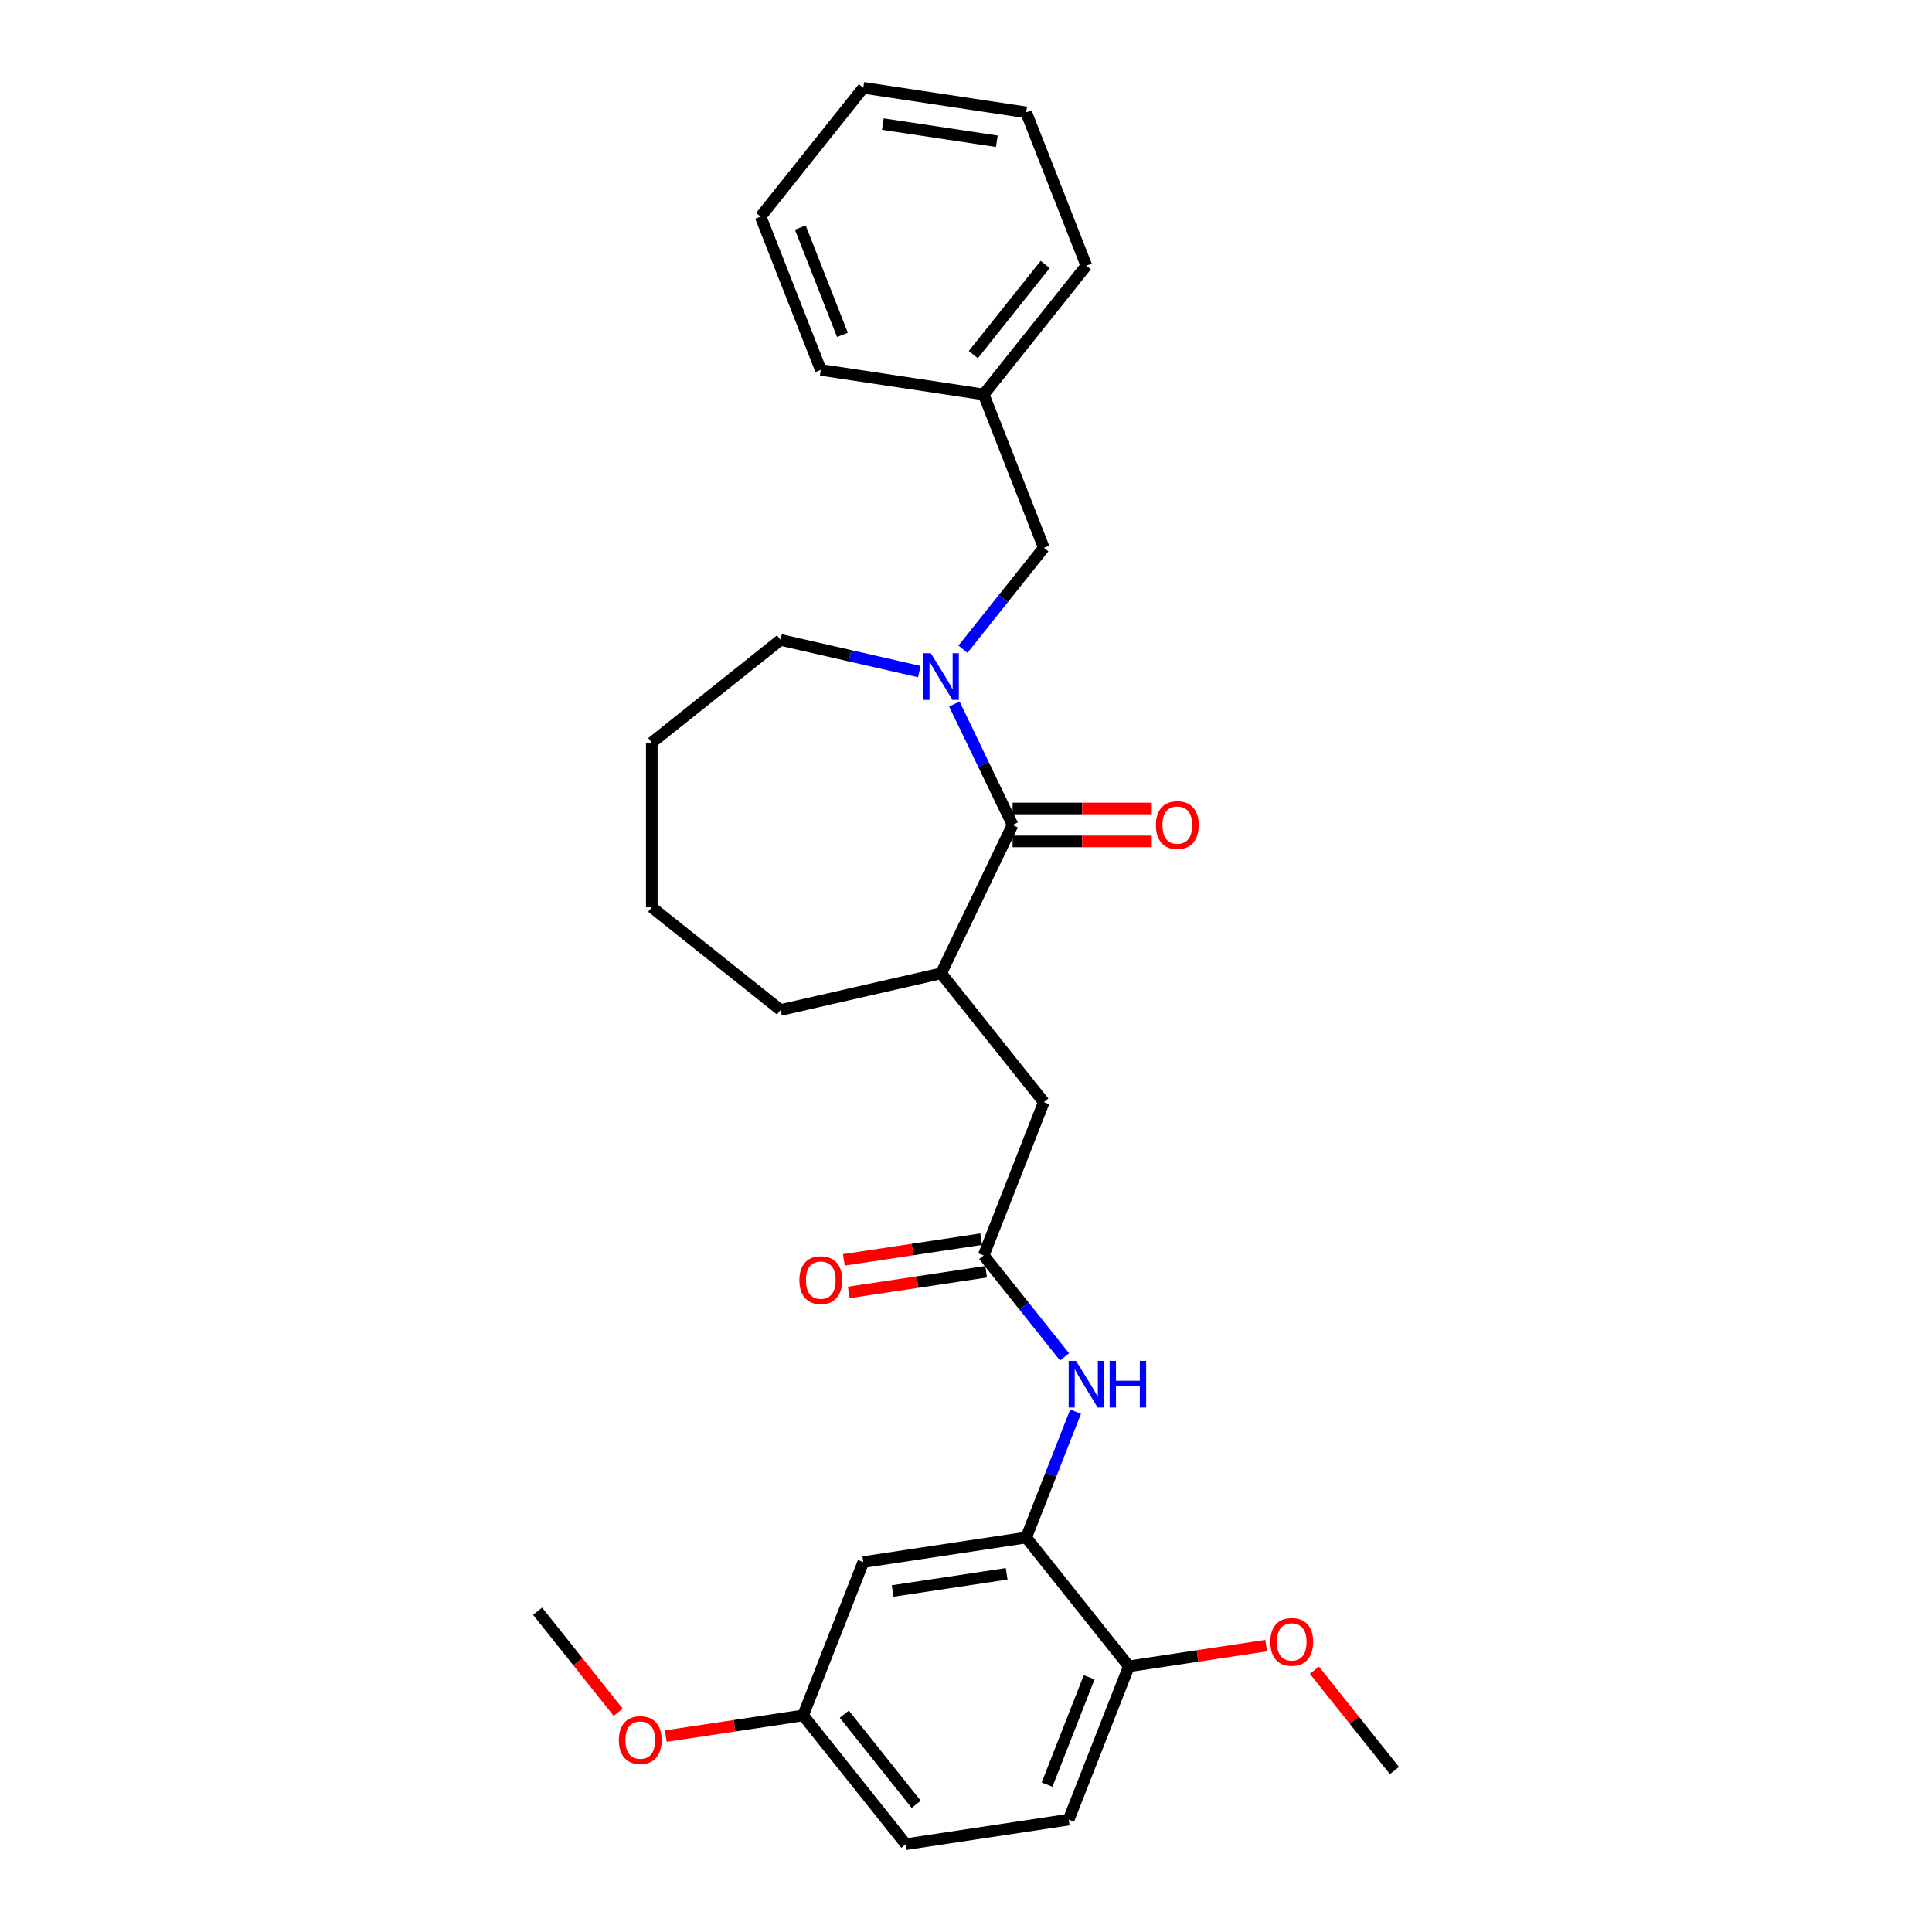 <?xml version='1.0' encoding='iso-8859-1'?>
<svg version='1.1' baseProfile='full'
              xmlns='http://www.w3.org/2000/svg'
                      xmlns:rdkit='http://www.rdkit.org/xml'
                      xmlns:xlink='http://www.w3.org/1999/xlink'
                  xml:space='preserve'
width='1000px' height='1000px' viewBox='0 0 1000 1000'>
<!-- END OF HEADER -->
<rect style='opacity:1.0;fill:#FFFFFF;stroke:none' width='1000' height='1000' x='0' y='0'> </rect>
<path class='bond-0' d='M 493.97,364.388 L 509.045,395.691' style='fill:none;fill-rule:evenodd;stroke:#0000FF;stroke-width:6px;stroke-linecap:butt;stroke-linejoin:miter;stroke-opacity:1' />
<path class='bond-0' d='M 509.045,395.691 L 524.12,426.994' style='fill:none;fill-rule:evenodd;stroke:#000000;stroke-width:6px;stroke-linecap:butt;stroke-linejoin:miter;stroke-opacity:1' />
<path class='bond-6' d='M 498.418,336.031 L 519.351,309.781' style='fill:none;fill-rule:evenodd;stroke:#0000FF;stroke-width:6px;stroke-linecap:butt;stroke-linejoin:miter;stroke-opacity:1' />
<path class='bond-6' d='M 519.351,309.781 L 540.284,283.532' style='fill:none;fill-rule:evenodd;stroke:#000000;stroke-width:6px;stroke-linecap:butt;stroke-linejoin:miter;stroke-opacity:1' />
<path class='bond-13' d='M 475.843,347.608 L 439.93,339.411' style='fill:none;fill-rule:evenodd;stroke:#0000FF;stroke-width:6px;stroke-linecap:butt;stroke-linejoin:miter;stroke-opacity:1' />
<path class='bond-13' d='M 439.93,339.411 L 404.016,331.214' style='fill:none;fill-rule:evenodd;stroke:#000000;stroke-width:6px;stroke-linecap:butt;stroke-linejoin:miter;stroke-opacity:1' />
<path class='bond-4' d='M 524.12,426.994 L 487.131,503.804' style='fill:none;fill-rule:evenodd;stroke:#000000;stroke-width:6px;stroke-linecap:butt;stroke-linejoin:miter;stroke-opacity:1' />
<path class='bond-9' d='M 524.12,435.519 L 560.139,435.519' style='fill:none;fill-rule:evenodd;stroke:#000000;stroke-width:6px;stroke-linecap:butt;stroke-linejoin:miter;stroke-opacity:1' />
<path class='bond-9' d='M 560.139,435.519 L 596.158,435.519' style='fill:none;fill-rule:evenodd;stroke:#FF0000;stroke-width:6px;stroke-linecap:butt;stroke-linejoin:miter;stroke-opacity:1' />
<path class='bond-9' d='M 524.12,418.469 L 560.139,418.469' style='fill:none;fill-rule:evenodd;stroke:#000000;stroke-width:6px;stroke-linecap:butt;stroke-linejoin:miter;stroke-opacity:1' />
<path class='bond-9' d='M 560.139,418.469 L 596.158,418.469' style='fill:none;fill-rule:evenodd;stroke:#FF0000;stroke-width:6px;stroke-linecap:butt;stroke-linejoin:miter;stroke-opacity:1' />
<path class='bond-1' d='M 531.146,795.827 L 543.932,763.249' style='fill:none;fill-rule:evenodd;stroke:#000000;stroke-width:6px;stroke-linecap:butt;stroke-linejoin:miter;stroke-opacity:1' />
<path class='bond-1' d='M 543.932,763.249 L 556.718,730.671' style='fill:none;fill-rule:evenodd;stroke:#0000FF;stroke-width:6px;stroke-linecap:butt;stroke-linejoin:miter;stroke-opacity:1' />
<path class='bond-5' d='M 531.146,795.827 L 446.846,808.534' style='fill:none;fill-rule:evenodd;stroke:#000000;stroke-width:6px;stroke-linecap:butt;stroke-linejoin:miter;stroke-opacity:1' />
<path class='bond-5' d='M 521.042,814.593 L 462.032,823.488' style='fill:none;fill-rule:evenodd;stroke:#000000;stroke-width:6px;stroke-linecap:butt;stroke-linejoin:miter;stroke-opacity:1' />
<path class='bond-8' d='M 531.146,795.827 L 584.3,862.48' style='fill:none;fill-rule:evenodd;stroke:#000000;stroke-width:6px;stroke-linecap:butt;stroke-linejoin:miter;stroke-opacity:1' />
<path class='bond-2' d='M 509.138,649.816 L 540.284,570.456' style='fill:none;fill-rule:evenodd;stroke:#000000;stroke-width:6px;stroke-linecap:butt;stroke-linejoin:miter;stroke-opacity:1' />
<path class='bond-3' d='M 509.138,649.816 L 530.072,676.065' style='fill:none;fill-rule:evenodd;stroke:#000000;stroke-width:6px;stroke-linecap:butt;stroke-linejoin:miter;stroke-opacity:1' />
<path class='bond-3' d='M 530.072,676.065 L 551.005,702.314' style='fill:none;fill-rule:evenodd;stroke:#0000FF;stroke-width:6px;stroke-linecap:butt;stroke-linejoin:miter;stroke-opacity:1' />
<path class='bond-10' d='M 507.868,641.386 L 472.325,646.743' style='fill:none;fill-rule:evenodd;stroke:#000000;stroke-width:6px;stroke-linecap:butt;stroke-linejoin:miter;stroke-opacity:1' />
<path class='bond-10' d='M 472.325,646.743 L 436.782,652.1' style='fill:none;fill-rule:evenodd;stroke:#FF0000;stroke-width:6px;stroke-linecap:butt;stroke-linejoin:miter;stroke-opacity:1' />
<path class='bond-10' d='M 510.409,658.246 L 474.866,663.603' style='fill:none;fill-rule:evenodd;stroke:#000000;stroke-width:6px;stroke-linecap:butt;stroke-linejoin:miter;stroke-opacity:1' />
<path class='bond-10' d='M 474.866,663.603 L 439.323,668.96' style='fill:none;fill-rule:evenodd;stroke:#FF0000;stroke-width:6px;stroke-linecap:butt;stroke-linejoin:miter;stroke-opacity:1' />
<path class='bond-7' d='M 487.131,503.804 L 540.284,570.456' style='fill:none;fill-rule:evenodd;stroke:#000000;stroke-width:6px;stroke-linecap:butt;stroke-linejoin:miter;stroke-opacity:1' />
<path class='bond-18' d='M 487.131,503.804 L 404.016,522.774' style='fill:none;fill-rule:evenodd;stroke:#000000;stroke-width:6px;stroke-linecap:butt;stroke-linejoin:miter;stroke-opacity:1' />
<path class='bond-12' d='M 446.846,808.534 L 415.7,887.893' style='fill:none;fill-rule:evenodd;stroke:#000000;stroke-width:6px;stroke-linecap:butt;stroke-linejoin:miter;stroke-opacity:1' />
<path class='bond-14' d='M 540.284,283.532 L 509.138,204.173' style='fill:none;fill-rule:evenodd;stroke:#000000;stroke-width:6px;stroke-linecap:butt;stroke-linejoin:miter;stroke-opacity:1' />
<path class='bond-11' d='M 584.3,862.48 L 553.154,941.839' style='fill:none;fill-rule:evenodd;stroke:#000000;stroke-width:6px;stroke-linecap:butt;stroke-linejoin:miter;stroke-opacity:1' />
<path class='bond-11' d='M 563.756,868.155 L 541.954,923.706' style='fill:none;fill-rule:evenodd;stroke:#000000;stroke-width:6px;stroke-linecap:butt;stroke-linejoin:miter;stroke-opacity:1' />
<path class='bond-16' d='M 584.3,862.48 L 619.843,857.123' style='fill:none;fill-rule:evenodd;stroke:#000000;stroke-width:6px;stroke-linecap:butt;stroke-linejoin:miter;stroke-opacity:1' />
<path class='bond-16' d='M 619.843,857.123 L 655.386,851.766' style='fill:none;fill-rule:evenodd;stroke:#FF0000;stroke-width:6px;stroke-linecap:butt;stroke-linejoin:miter;stroke-opacity:1' />
<path class='bond-15' d='M 553.154,941.839 L 468.854,954.545' style='fill:none;fill-rule:evenodd;stroke:#000000;stroke-width:6px;stroke-linecap:butt;stroke-linejoin:miter;stroke-opacity:1' />
<path class='bond-17' d='M 415.7,887.893 L 380.157,893.25' style='fill:none;fill-rule:evenodd;stroke:#000000;stroke-width:6px;stroke-linecap:butt;stroke-linejoin:miter;stroke-opacity:1' />
<path class='bond-17' d='M 380.157,893.25 L 344.614,898.607' style='fill:none;fill-rule:evenodd;stroke:#FF0000;stroke-width:6px;stroke-linecap:butt;stroke-linejoin:miter;stroke-opacity:1' />
<path class='bond-30' d='M 415.7,887.893 L 468.854,954.545' style='fill:none;fill-rule:evenodd;stroke:#000000;stroke-width:6px;stroke-linecap:butt;stroke-linejoin:miter;stroke-opacity:1' />
<path class='bond-30' d='M 437.004,887.26 L 474.211,933.917' style='fill:none;fill-rule:evenodd;stroke:#000000;stroke-width:6px;stroke-linecap:butt;stroke-linejoin:miter;stroke-opacity:1' />
<path class='bond-23' d='M 404.016,331.214 L 337.363,384.368' style='fill:none;fill-rule:evenodd;stroke:#000000;stroke-width:6px;stroke-linecap:butt;stroke-linejoin:miter;stroke-opacity:1' />
<path class='bond-19' d='M 509.138,204.173 L 562.292,137.52' style='fill:none;fill-rule:evenodd;stroke:#000000;stroke-width:6px;stroke-linecap:butt;stroke-linejoin:miter;stroke-opacity:1' />
<path class='bond-19' d='M 503.781,183.544 L 540.989,136.887' style='fill:none;fill-rule:evenodd;stroke:#000000;stroke-width:6px;stroke-linecap:butt;stroke-linejoin:miter;stroke-opacity:1' />
<path class='bond-20' d='M 509.138,204.173 L 424.838,191.466' style='fill:none;fill-rule:evenodd;stroke:#000000;stroke-width:6px;stroke-linecap:butt;stroke-linejoin:miter;stroke-opacity:1' />
<path class='bond-21' d='M 680.334,864.489 L 701.044,890.458' style='fill:none;fill-rule:evenodd;stroke:#FF0000;stroke-width:6px;stroke-linecap:butt;stroke-linejoin:miter;stroke-opacity:1' />
<path class='bond-21' d='M 701.044,890.458 L 721.754,916.427' style='fill:none;fill-rule:evenodd;stroke:#000000;stroke-width:6px;stroke-linecap:butt;stroke-linejoin:miter;stroke-opacity:1' />
<path class='bond-22' d='M 319.965,886.259 L 299.105,860.103' style='fill:none;fill-rule:evenodd;stroke:#FF0000;stroke-width:6px;stroke-linecap:butt;stroke-linejoin:miter;stroke-opacity:1' />
<path class='bond-22' d='M 299.105,860.103 L 278.246,833.946' style='fill:none;fill-rule:evenodd;stroke:#000000;stroke-width:6px;stroke-linecap:butt;stroke-linejoin:miter;stroke-opacity:1' />
<path class='bond-28' d='M 404.016,522.774 L 337.363,469.62' style='fill:none;fill-rule:evenodd;stroke:#000000;stroke-width:6px;stroke-linecap:butt;stroke-linejoin:miter;stroke-opacity:1' />
<path class='bond-26' d='M 562.292,137.52 L 531.146,58.161' style='fill:none;fill-rule:evenodd;stroke:#000000;stroke-width:6px;stroke-linecap:butt;stroke-linejoin:miter;stroke-opacity:1' />
<path class='bond-25' d='M 424.838,191.466 L 393.692,112.107' style='fill:none;fill-rule:evenodd;stroke:#000000;stroke-width:6px;stroke-linecap:butt;stroke-linejoin:miter;stroke-opacity:1' />
<path class='bond-25' d='M 436.038,173.333 L 414.236,117.782' style='fill:none;fill-rule:evenodd;stroke:#000000;stroke-width:6px;stroke-linecap:butt;stroke-linejoin:miter;stroke-opacity:1' />
<path class='bond-24' d='M 337.363,384.368 L 337.363,469.62' style='fill:none;fill-rule:evenodd;stroke:#000000;stroke-width:6px;stroke-linecap:butt;stroke-linejoin:miter;stroke-opacity:1' />
<path class='bond-27' d='M 393.692,112.107 L 446.846,45.455' style='fill:none;fill-rule:evenodd;stroke:#000000;stroke-width:6px;stroke-linecap:butt;stroke-linejoin:miter;stroke-opacity:1' />
<path class='bond-29' d='M 531.146,58.161 L 446.846,45.455' style='fill:none;fill-rule:evenodd;stroke:#000000;stroke-width:6px;stroke-linecap:butt;stroke-linejoin:miter;stroke-opacity:1' />
<path class='bond-29' d='M 515.96,73.115 L 456.95,64.221' style='fill:none;fill-rule:evenodd;stroke:#000000;stroke-width:6px;stroke-linecap:butt;stroke-linejoin:miter;stroke-opacity:1' />
<path  class='atom-0' d='M 481.794 338.113
L 489.705 350.901
Q 490.49 352.162, 491.751 354.447
Q 493.013 356.732, 493.081 356.868
L 493.081 338.113
L 496.287 338.113
L 496.287 362.256
L 492.979 362.256
L 484.488 348.275
Q 483.499 346.638, 482.442 344.762
Q 481.419 342.887, 481.112 342.307
L 481.112 362.256
L 477.975 362.256
L 477.975 338.113
L 481.794 338.113
' fill='#0000FF'/>
<path  class='atom-4' d='M 556.955 704.397
L 564.867 717.184
Q 565.651 718.446, 566.913 720.731
Q 568.175 723.016, 568.243 723.152
L 568.243 704.397
L 571.448 704.397
L 571.448 728.54
L 568.141 728.54
L 559.649 714.559
Q 558.661 712.922, 557.603 711.046
Q 556.58 709.171, 556.273 708.591
L 556.273 728.54
L 553.136 728.54
L 553.136 704.397
L 556.955 704.397
' fill='#0000FF'/>
<path  class='atom-4' d='M 574.347 704.397
L 577.621 704.397
L 577.621 714.661
L 589.965 714.661
L 589.965 704.397
L 593.239 704.397
L 593.239 728.54
L 589.965 728.54
L 589.965 717.389
L 577.621 717.389
L 577.621 728.54
L 574.347 728.54
L 574.347 704.397
' fill='#0000FF'/>
<path  class='atom-10' d='M 598.29 427.062
Q 598.29 421.265, 601.154 418.026
Q 604.019 414.786, 609.372 414.786
Q 614.726 414.786, 617.591 418.026
Q 620.455 421.265, 620.455 427.062
Q 620.455 432.928, 617.557 436.269
Q 614.658 439.577, 609.372 439.577
Q 604.053 439.577, 601.154 436.269
Q 598.29 432.962, 598.29 427.062
M 609.372 436.849
Q 613.055 436.849, 615.033 434.394
Q 617.045 431.905, 617.045 427.062
Q 617.045 422.322, 615.033 419.935
Q 613.055 417.514, 609.372 417.514
Q 605.689 417.514, 603.678 419.901
Q 601.7 422.288, 601.7 427.062
Q 601.7 431.939, 603.678 434.394
Q 605.689 436.849, 609.372 436.849
' fill='#FF0000'/>
<path  class='atom-11' d='M 413.756 662.59
Q 413.756 656.793, 416.62 653.553
Q 419.485 650.314, 424.838 650.314
Q 430.192 650.314, 433.057 653.553
Q 435.921 656.793, 435.921 662.59
Q 435.921 668.455, 433.023 671.797
Q 430.124 675.105, 424.838 675.105
Q 419.519 675.105, 416.62 671.797
Q 413.756 668.489, 413.756 662.59
M 424.838 672.377
Q 428.521 672.377, 430.499 669.922
Q 432.511 667.432, 432.511 662.59
Q 432.511 657.85, 430.499 655.463
Q 428.521 653.042, 424.838 653.042
Q 421.155 653.042, 419.144 655.429
Q 417.166 657.816, 417.166 662.59
Q 417.166 667.466, 419.144 669.922
Q 421.155 672.377, 424.838 672.377
' fill='#FF0000'/>
<path  class='atom-17' d='M 657.517 849.842
Q 657.517 844.045, 660.382 840.806
Q 663.246 837.566, 668.6 837.566
Q 673.954 837.566, 676.818 840.806
Q 679.683 844.045, 679.683 849.842
Q 679.683 855.708, 676.784 859.05
Q 673.886 862.357, 668.6 862.357
Q 663.28 862.357, 660.382 859.05
Q 657.517 855.742, 657.517 849.842
M 668.6 859.629
Q 672.283 859.629, 674.261 857.174
Q 676.273 854.685, 676.273 849.842
Q 676.273 845.102, 674.261 842.715
Q 672.283 840.294, 668.6 840.294
Q 664.917 840.294, 662.905 842.681
Q 660.927 845.068, 660.927 849.842
Q 660.927 854.719, 662.905 857.174
Q 664.917 859.629, 668.6 859.629
' fill='#FF0000'/>
<path  class='atom-18' d='M 320.317 900.667
Q 320.317 894.87, 323.182 891.63
Q 326.046 888.391, 331.4 888.391
Q 336.754 888.391, 339.618 891.63
Q 342.483 894.87, 342.483 900.667
Q 342.483 906.532, 339.584 909.874
Q 336.686 913.182, 331.4 913.182
Q 326.08 913.182, 323.182 909.874
Q 320.317 906.566, 320.317 900.667
M 331.4 910.454
Q 335.083 910.454, 337.061 907.999
Q 339.073 905.509, 339.073 900.667
Q 339.073 895.927, 337.061 893.54
Q 335.083 891.119, 331.4 891.119
Q 327.717 891.119, 325.705 893.506
Q 323.727 895.893, 323.727 900.667
Q 323.727 905.543, 325.705 907.999
Q 327.717 910.454, 331.4 910.454
' fill='#FF0000'/>
</svg>
